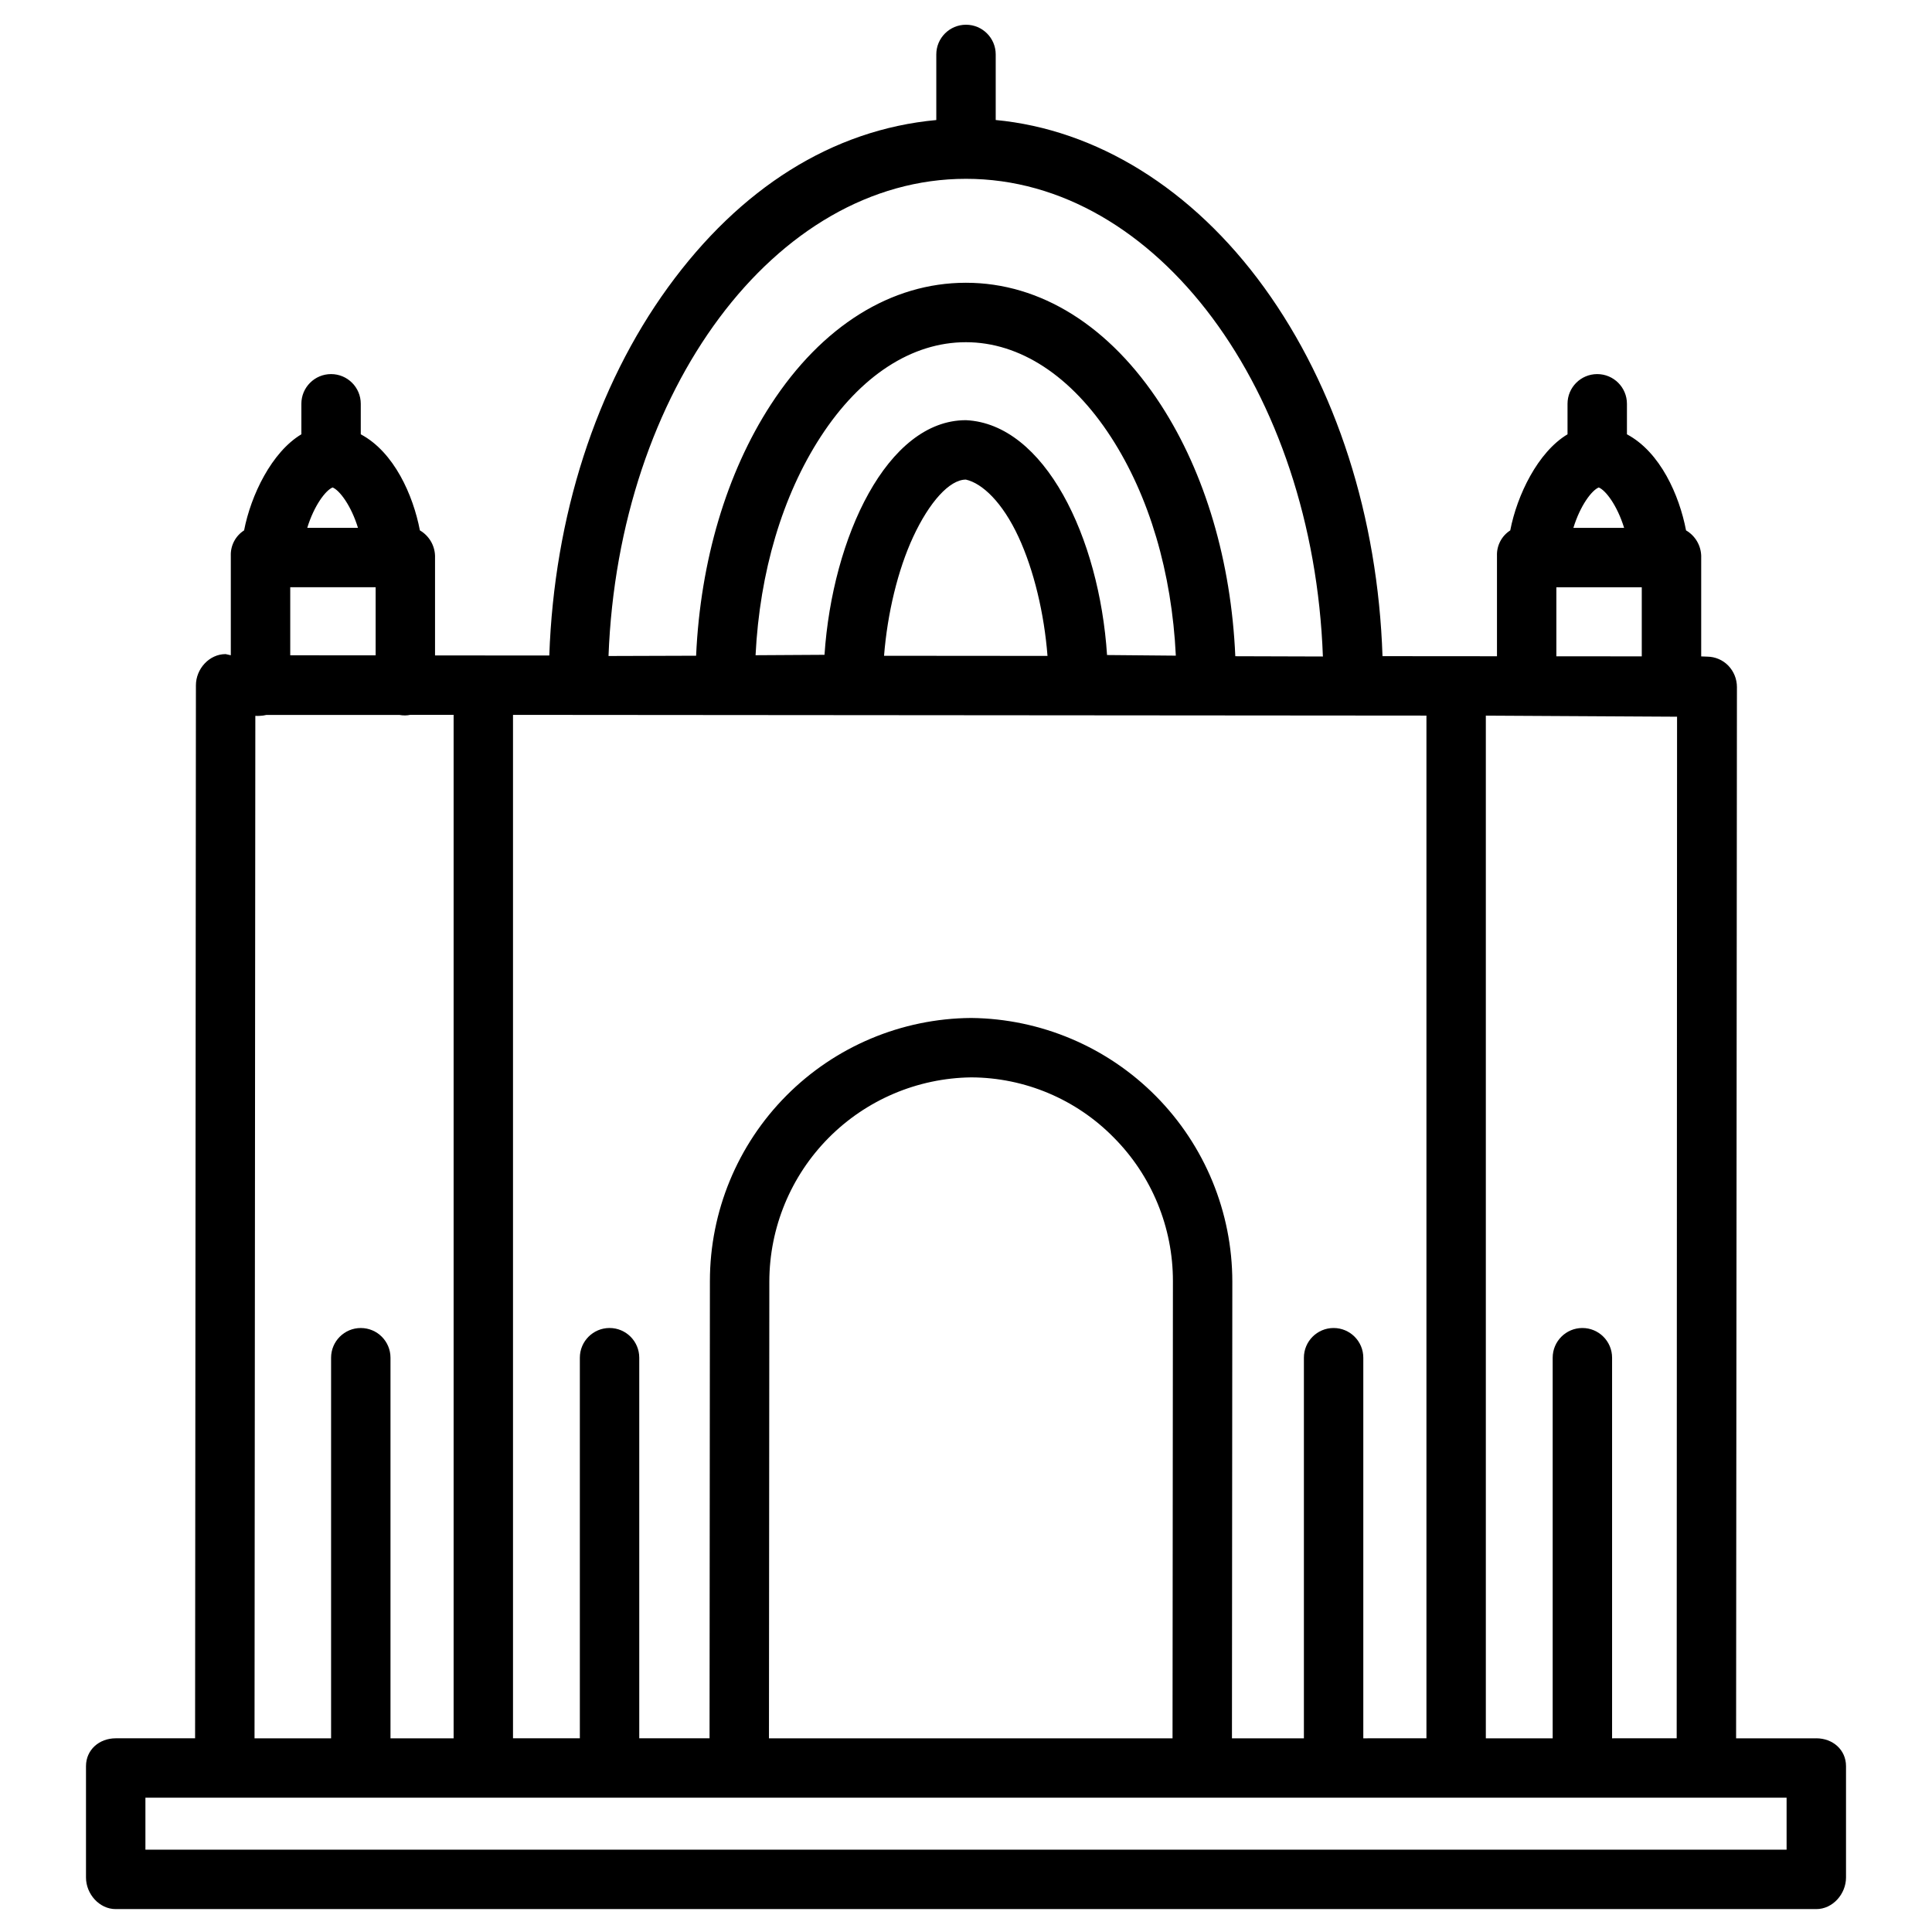<?xml version="1.0" encoding="UTF-8"?>
<!-- The Best Svg Icon site in the world: iconSvg.co, Visit us! https://iconsvg.co -->
<svg fill="#000000" width="800px" height="800px" version="1.1" viewBox="144 144 512 512" xmlns="http://www.w3.org/2000/svg">
 <path d="m625.34 604.67h-21.254l0.219-278.59c0-2.125-0.824-4.164-2.301-5.691-1.453-1.492-3.441-2.344-5.523-2.371l-1.645-0.062v-26.691c-0.098-2.777-1.613-5.309-4.016-6.707-1.785-9.301-6.809-20.746-15.664-25.461v-8.086c0-4.348-3.527-7.871-7.875-7.871s-7.871 3.523-7.871 7.871v8.082c-7.871 4.711-13.387 16.16-15.176 25.461l0.004 0.004c-2.277 1.457-3.617 4.008-3.523 6.707v26.648l-30.336-0.023c-1.23-36.816-12.234-71.27-31.348-97.676-19.078-26.352-44.59-41.895-71.156-44.41v-17.379c0-4.348-3.523-7.871-7.871-7.871s-7.875 3.523-7.875 7.871v17.387c-27.551 2.543-51.996 18.035-71.059 44.281-19.156 26.371-30.207 60.812-31.5 97.625l-30.281-0.023v-26.43c-0.098-2.777-1.613-5.309-4.012-6.707-1.785-9.301-6.812-20.746-15.668-25.461v-8.086c0-4.348-3.523-7.871-7.871-7.871s-7.871 3.523-7.871 7.871v8.082c-7.871 4.711-13.387 16.16-15.176 25.461v0.004c-2.277 1.457-3.617 4.008-3.523 6.707v26.387l-1.367-0.309h-0.008c-4.344 0-7.871 3.922-7.871 8.266l-0.219 279.06h-21.039c-4.348 0-7.871 3.031-7.871 7.379v29.52c0 4.348 3.523 8.363 7.871 8.363h450.68c4.348 0 7.871-4.016 7.871-8.363v-29.52c0-4.348-3.523-7.379-7.871-7.379zm-54.121 0v-100.86c0-4.348-3.523-7.875-7.871-7.875s-7.871 3.527-7.871 7.875v100.86h-17.715v-271.02l50.676 0.285-0.098 270.73zm-65.93 0v-100.86c0-4.348-3.523-7.875-7.871-7.875-4.348 0-7.871 3.527-7.871 7.875v100.86h-19.066l0.098-121c-0.008-18.41-7.277-36.074-20.227-49.16-12.949-13.086-30.535-20.535-48.941-20.738h-0.059c-18.398 0.133-36 7.535-48.965 20.59-12.969 13.055-20.246 30.707-20.254 49.105l-0.094 121.2h-18.629v-100.86c0-4.348-3.523-7.875-7.871-7.875s-7.871 3.527-7.871 7.875v100.86h-17.715v-271.22l242.07 0.191v271.03zm-50.555 0h-106.95l0.098-121.1c0.035-14.227 5.664-27.867 15.668-37.98 10.004-10.113 23.582-15.887 37.805-16.074h0.043c14.207 0.059 27.797 5.797 37.75 15.93 10.074 10.125 15.719 23.832 15.688 38.113zm-17.355-287.08c-2.039-31.199-16.531-61.254-37.391-62.238h-0.016c-20.848 0-35.379 30.996-37.469 62.18l-18.27 0.109c1.094-22.023 7.113-42.297 17.258-57.906 10.543-16.23 24.203-25.047 38.465-25.047h0.027c14.27 0 27.93 8.91 38.457 25.164 10.121 15.625 16.109 35.875 17.168 57.902zm-15.785 0.234-43.312-0.035c0.887-11.199 3.637-22.723 7.727-31.527 4.277-9.203 9.625-15.164 13.957-15.164 4.336 0.984 9.676 5.977 13.945 15.188 4.086 8.809 6.82 20.336 7.688 31.535zm146.09-44.641c1.852 0.746 4.91 4.797 6.723 10.703h-13.441c1.805-5.906 4.867-9.957 6.719-10.703zm-11.23 26.445h22.633v18.316l-22.633-0.02zm-156.49-108.24h0.055c50.582 0 91.996 56.145 94.562 126.59l-23.211-0.07c-1.09-25.07-7.981-48.477-19.711-66.594-13.531-20.883-31.879-32.379-51.656-32.379h-0.039c-19.77 0-38.121 11.422-51.672 32.273-11.762 18.098-18.684 41.496-19.816 66.566l-23.211 0.074c2.668-70.43 44.137-126.46 94.699-126.46zm-167.82 81.793c1.852 0.746 4.91 4.797 6.723 10.703h-13.441c1.809-5.906 4.871-9.957 6.719-10.703zm-11.227 26.445h22.633v18.051l-22.633-0.02zm-9.25 34.078v0.004c0.43 0.031 0.863 0.027 1.293-0.008 0.555-0.023 1.109-0.102 1.648-0.238h35.227c0.496 0.09 1 0.137 1.508 0.133 0.461-0.004 0.922-0.055 1.375-0.152h11.496v271.23h-16.73v-100.86c0-4.348-3.523-7.875-7.871-7.875-4.348 0-7.871 3.527-7.871 7.875v100.86h-20.289zm405.8 300.48h-434.93v-13.777h434.93z"/>
</svg>